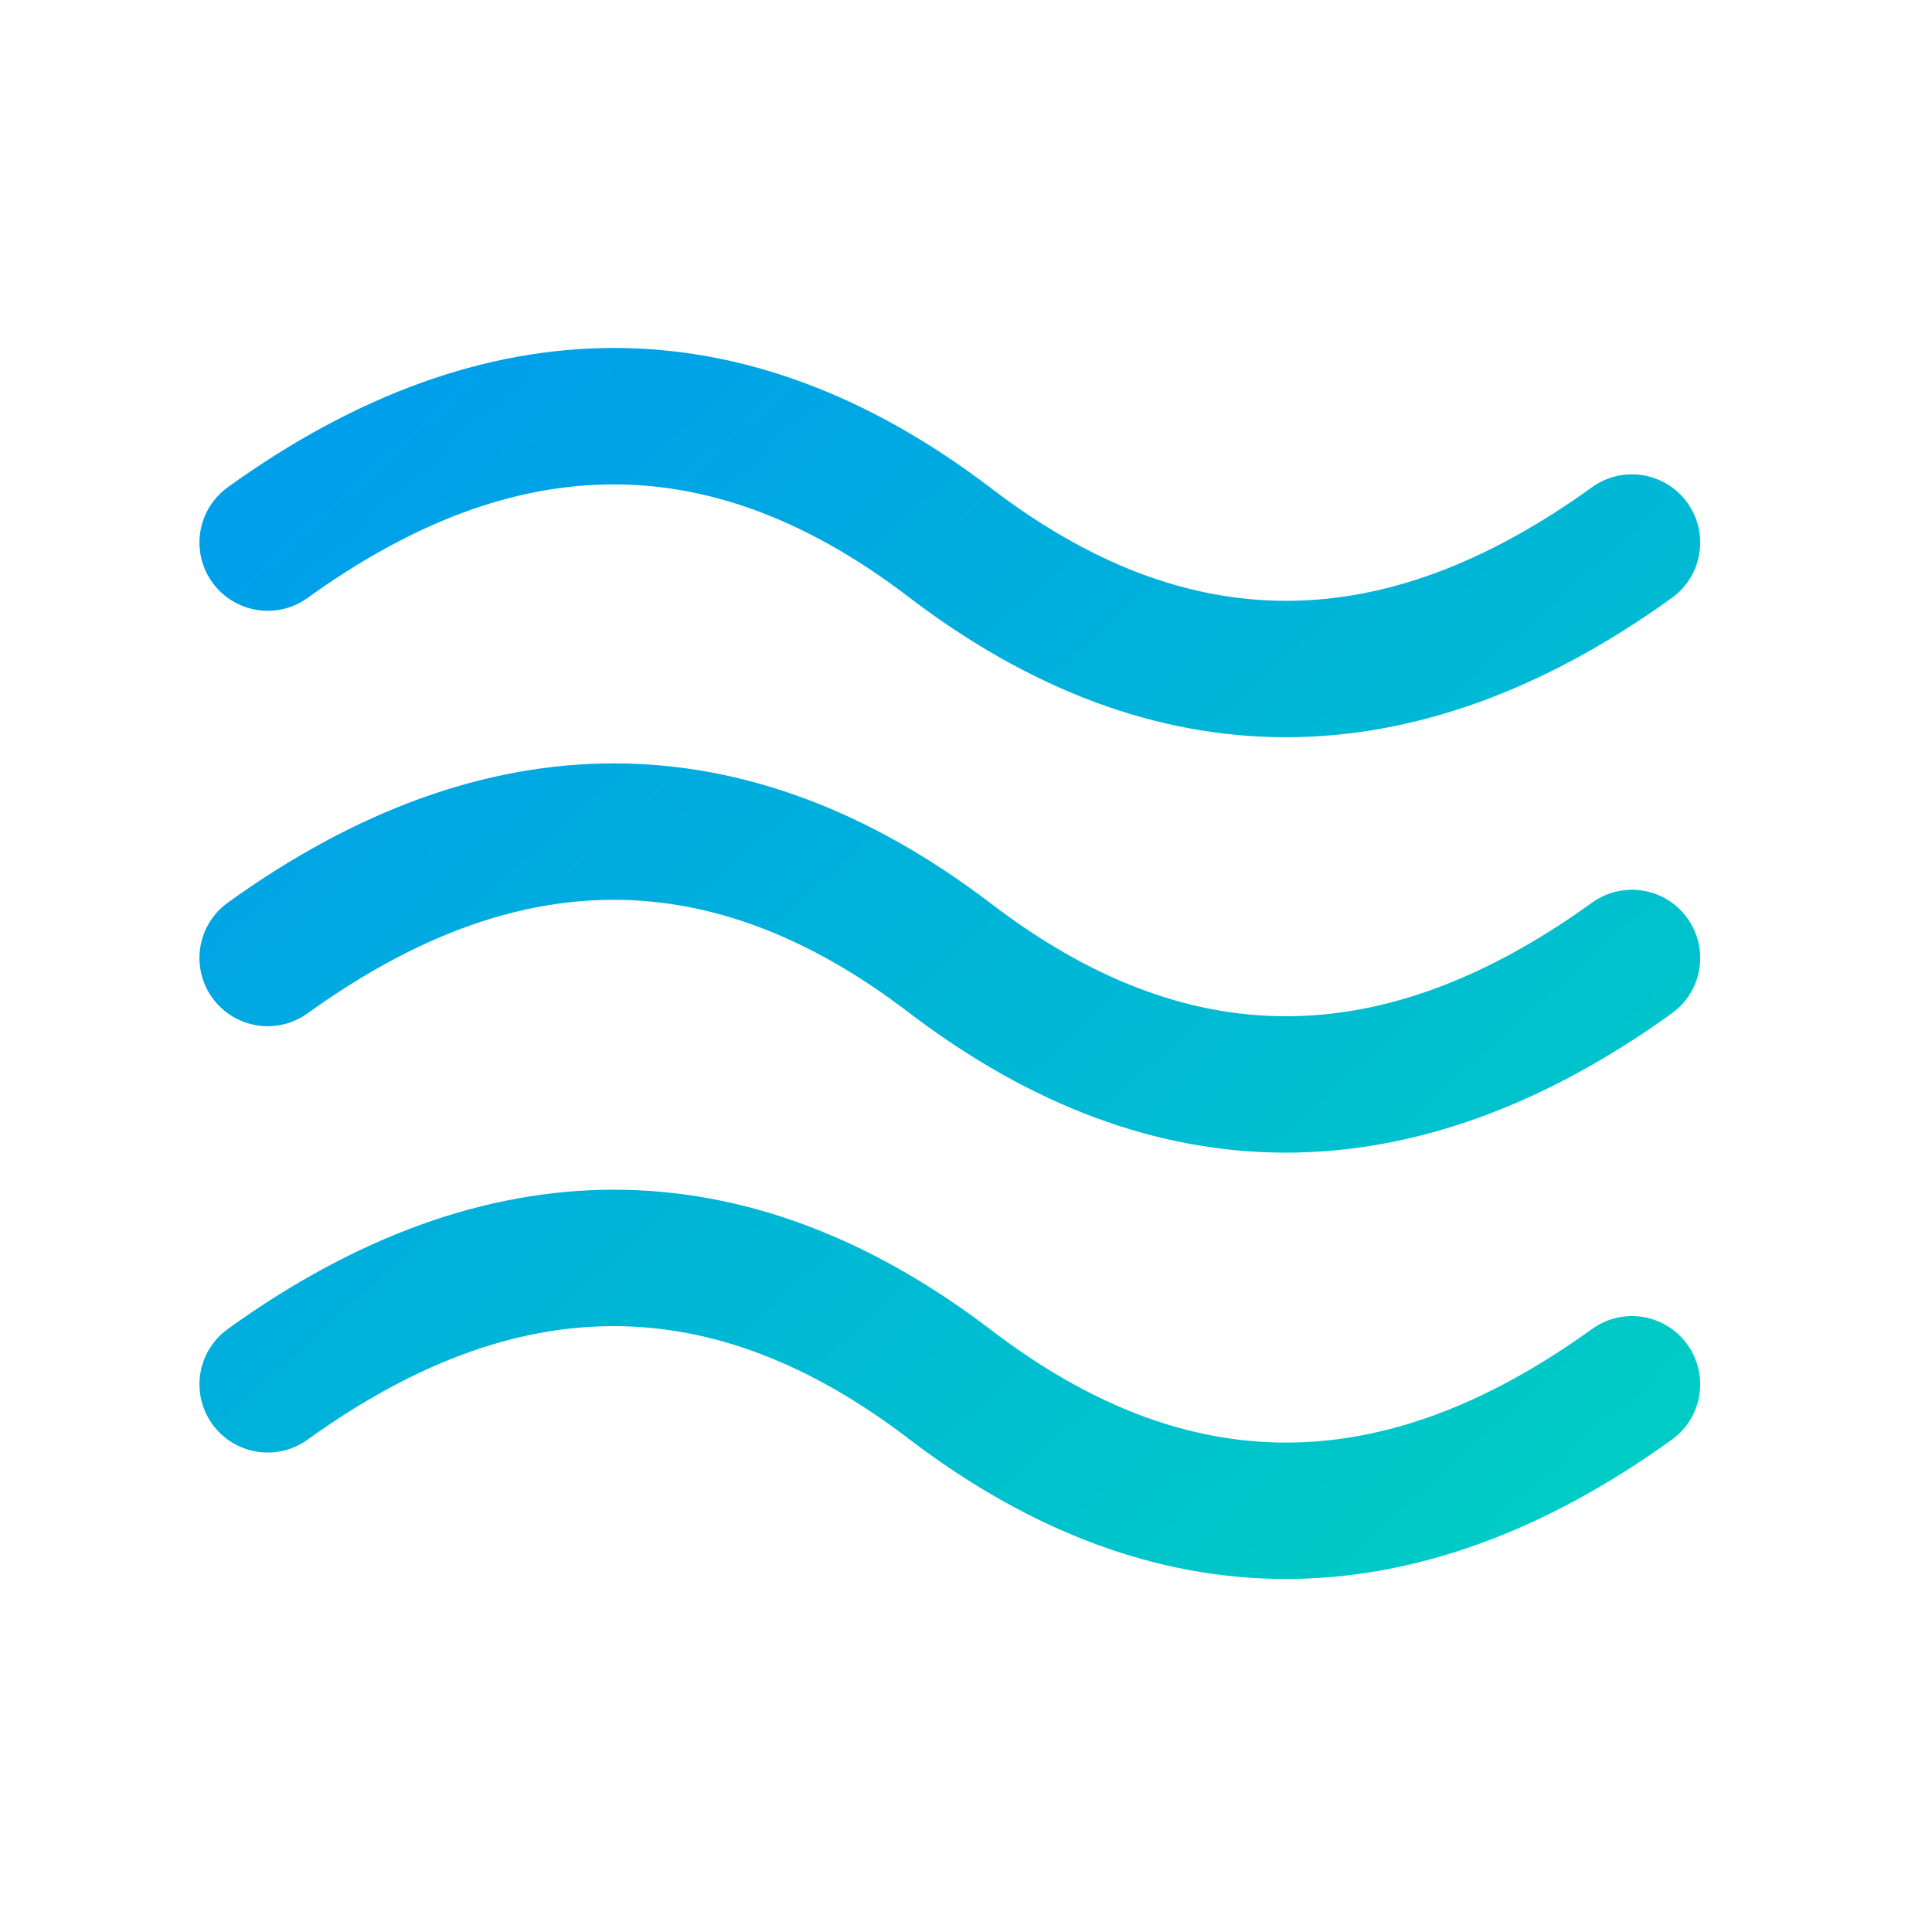 <?xml version="1.0" encoding="UTF-8"?>
<svg width="51px" height="51px" viewBox="0 0 51 51" version="1.1" xmlns="http://www.w3.org/2000/svg" xmlns:xlink="http://www.w3.org/1999/xlink">
    <!-- Generator: Sketch 54.1 (76490) - https://sketchapp.com -->
    <title>安全性检测/02</title>
    <desc>Created with Sketch.</desc>
    <defs>
        <linearGradient x1="0%" y1="23.663%" x2="118.633%" y2="138.343%" id="linearGradient-1">
            <stop stop-color="#009FEA" offset="0%"></stop>
            <stop stop-color="#00E1B3" offset="100%"></stop>
        </linearGradient>
    </defs>
    <g id="科研创新" stroke="none" stroke-width="1" fill="none" fill-rule="evenodd">
        <g id="科研创新/研发成果/模组与电池包领域" transform="translate(-651, -3118)" fill="url(#linearGradient-1)">
            <g id="编组-20" transform="translate(651, 3118)">
                <g id="水文" transform="translate(5.25, 9.171)">
                    <path d="M2.87,6.612 C2.348,6.989 1.665,7.058 1.078,6.794 C0.491,6.53 0.089,5.974 0.024,5.333 C-0.041,4.693 0.241,4.067 0.763,3.691 C7.576,-1.216 14.45,-1.216 20.917,3.72 C26.105,7.684 31.234,7.684 36.776,3.691 C37.583,3.109 38.708,3.291 39.29,4.098 C39.872,4.905 39.69,6.031 38.883,6.612 C32.07,11.521 25.198,11.521 18.729,6.583 C13.541,2.622 8.411,2.622 2.87,6.612 L2.87,6.612 Z M2.87,17.578 C2.348,17.955 1.665,18.024 1.078,17.76 C0.491,17.496 0.089,16.94 0.024,16.299 C-0.041,15.659 0.241,15.033 0.763,14.657 C7.576,9.75 14.45,9.75 20.917,14.686 C26.105,18.65 31.234,18.65 36.776,14.657 C37.583,14.075 38.708,14.257 39.29,15.064 C39.872,15.871 39.69,16.997 38.883,17.578 C32.07,22.487 25.198,22.487 18.729,17.549 C13.541,13.588 8.411,13.588 2.87,17.578 L2.87,17.578 Z M2.87,28.832 C2.348,29.209 1.665,29.278 1.078,29.014 C0.491,28.75 0.089,28.194 0.024,27.553 C-0.041,26.913 0.241,26.287 0.763,25.911 C7.576,21.004 14.45,21.004 20.917,25.94 C26.105,29.904 31.234,29.904 36.776,25.911 C37.583,25.329 38.708,25.511 39.29,26.318 C39.872,27.125 39.69,28.251 38.883,28.832 C32.07,33.741 25.198,33.741 18.729,28.803 C13.541,24.842 8.411,24.842 2.87,28.832 L2.87,28.832 Z" id="形状"></path>
                </g>
            </g>
        </g>
    </g>
</svg>